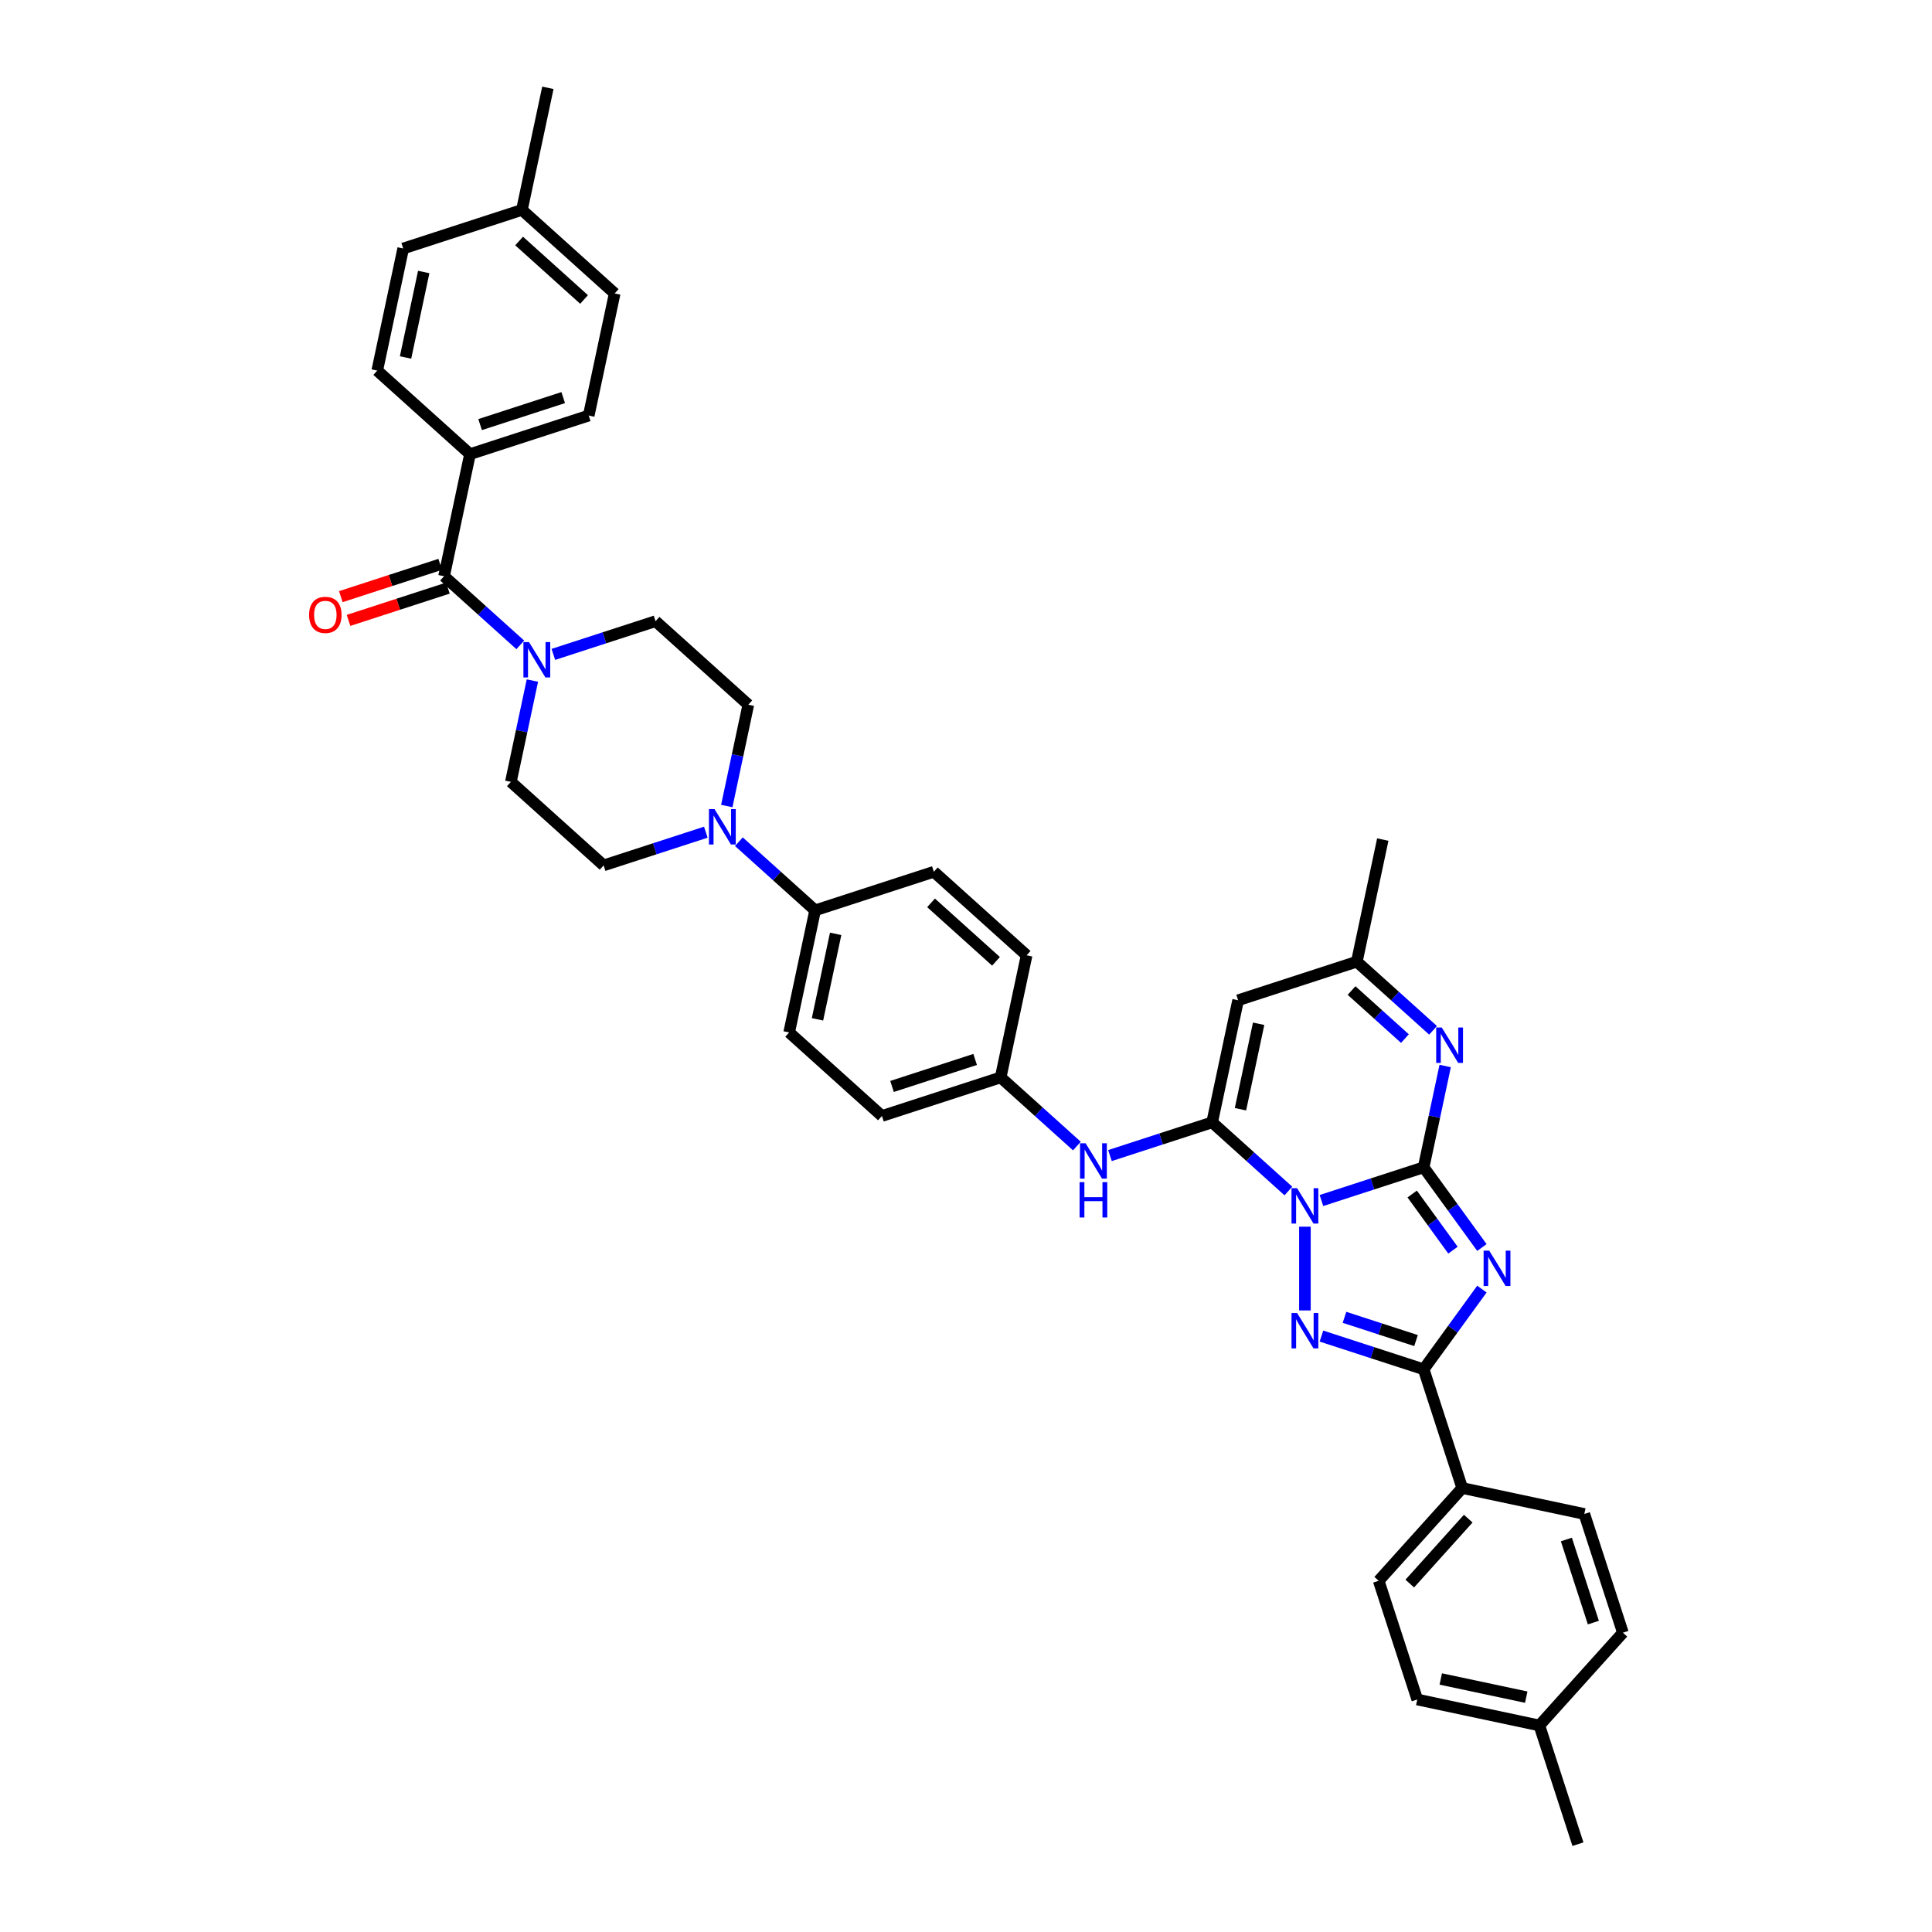 <?xml version='1.0' encoding='iso-8859-1'?>
<svg version='1.1' baseProfile='full'
              xmlns='http://www.w3.org/2000/svg'
                      xmlns:rdkit='http://www.rdkit.org/xml'
                      xmlns:xlink='http://www.w3.org/1999/xlink'
                  xml:space='preserve'
width='1000px' height='1000px' viewBox='0 0 1000 1000'>
<!-- END OF HEADER -->
<rect style='opacity:1.0;fill:#FFFFFF;stroke:none' width='1000' height='1000' x='0' y='0'> </rect>
<path class='bond-0' d='M 683.979,621.386 L 710.427,612.792' style='fill:none;fill-rule:evenodd;stroke:#0000FF;stroke-width:6px;stroke-linecap:butt;stroke-linejoin:miter;stroke-opacity:1' />
<path class='bond-0' d='M 710.427,612.792 L 736.875,604.199' style='fill:none;fill-rule:evenodd;stroke:#000000;stroke-width:6px;stroke-linecap:butt;stroke-linejoin:miter;stroke-opacity:1' />
<path class='bond-2' d='M 666.87,616.463 L 647.139,598.697' style='fill:none;fill-rule:evenodd;stroke:#0000FF;stroke-width:6px;stroke-linecap:butt;stroke-linejoin:miter;stroke-opacity:1' />
<path class='bond-2' d='M 647.139,598.697 L 627.408,580.931' style='fill:none;fill-rule:evenodd;stroke:#000000;stroke-width:6px;stroke-linecap:butt;stroke-linejoin:miter;stroke-opacity:1' />
<path class='bond-3' d='M 675.424,634.93 L 675.424,678.283' style='fill:none;fill-rule:evenodd;stroke:#0000FF;stroke-width:6px;stroke-linecap:butt;stroke-linejoin:miter;stroke-opacity:1' />
<path class='bond-1' d='M 736.875,604.199 L 751.953,624.953' style='fill:none;fill-rule:evenodd;stroke:#000000;stroke-width:6px;stroke-linecap:butt;stroke-linejoin:miter;stroke-opacity:1' />
<path class='bond-1' d='M 751.953,624.953 L 767.032,645.707' style='fill:none;fill-rule:evenodd;stroke:#0000FF;stroke-width:6px;stroke-linecap:butt;stroke-linejoin:miter;stroke-opacity:1' />
<path class='bond-1' d='M 730.944,618.021 L 741.499,632.549' style='fill:none;fill-rule:evenodd;stroke:#000000;stroke-width:6px;stroke-linecap:butt;stroke-linejoin:miter;stroke-opacity:1' />
<path class='bond-1' d='M 741.499,632.549 L 752.054,647.077' style='fill:none;fill-rule:evenodd;stroke:#0000FF;stroke-width:6px;stroke-linecap:butt;stroke-linejoin:miter;stroke-opacity:1' />
<path class='bond-5' d='M 736.875,604.199 L 742.448,577.981' style='fill:none;fill-rule:evenodd;stroke:#000000;stroke-width:6px;stroke-linecap:butt;stroke-linejoin:miter;stroke-opacity:1' />
<path class='bond-5' d='M 742.448,577.981 L 748.02,551.763' style='fill:none;fill-rule:evenodd;stroke:#0000FF;stroke-width:6px;stroke-linecap:butt;stroke-linejoin:miter;stroke-opacity:1' />
<path class='bond-38' d='M 767.032,667.236 L 751.953,687.99' style='fill:none;fill-rule:evenodd;stroke:#0000FF;stroke-width:6px;stroke-linecap:butt;stroke-linejoin:miter;stroke-opacity:1' />
<path class='bond-38' d='M 751.953,687.99 L 736.875,708.744' style='fill:none;fill-rule:evenodd;stroke:#000000;stroke-width:6px;stroke-linecap:butt;stroke-linejoin:miter;stroke-opacity:1' />
<path class='bond-6' d='M 627.408,580.931 L 640.842,517.73' style='fill:none;fill-rule:evenodd;stroke:#000000;stroke-width:6px;stroke-linecap:butt;stroke-linejoin:miter;stroke-opacity:1' />
<path class='bond-6' d='M 642.063,574.138 L 651.467,529.897' style='fill:none;fill-rule:evenodd;stroke:#000000;stroke-width:6px;stroke-linecap:butt;stroke-linejoin:miter;stroke-opacity:1' />
<path class='bond-11' d='M 627.408,580.931 L 600.96,589.524' style='fill:none;fill-rule:evenodd;stroke:#000000;stroke-width:6px;stroke-linecap:butt;stroke-linejoin:miter;stroke-opacity:1' />
<path class='bond-11' d='M 600.96,589.524 L 574.512,598.118' style='fill:none;fill-rule:evenodd;stroke:#0000FF;stroke-width:6px;stroke-linecap:butt;stroke-linejoin:miter;stroke-opacity:1' />
<path class='bond-4' d='M 683.979,691.558 L 710.427,700.151' style='fill:none;fill-rule:evenodd;stroke:#0000FF;stroke-width:6px;stroke-linecap:butt;stroke-linejoin:miter;stroke-opacity:1' />
<path class='bond-4' d='M 710.427,700.151 L 736.875,708.744' style='fill:none;fill-rule:evenodd;stroke:#000000;stroke-width:6px;stroke-linecap:butt;stroke-linejoin:miter;stroke-opacity:1' />
<path class='bond-4' d='M 695.907,681.846 L 714.42,687.861' style='fill:none;fill-rule:evenodd;stroke:#0000FF;stroke-width:6px;stroke-linecap:butt;stroke-linejoin:miter;stroke-opacity:1' />
<path class='bond-4' d='M 714.42,687.861 L 732.934,693.876' style='fill:none;fill-rule:evenodd;stroke:#000000;stroke-width:6px;stroke-linecap:butt;stroke-linejoin:miter;stroke-opacity:1' />
<path class='bond-12' d='M 736.875,708.744 L 756.841,770.195' style='fill:none;fill-rule:evenodd;stroke:#000000;stroke-width:6px;stroke-linecap:butt;stroke-linejoin:miter;stroke-opacity:1' />
<path class='bond-39' d='M 741.754,533.296 L 722.023,515.53' style='fill:none;fill-rule:evenodd;stroke:#0000FF;stroke-width:6px;stroke-linecap:butt;stroke-linejoin:miter;stroke-opacity:1' />
<path class='bond-39' d='M 722.023,515.53 L 702.292,497.764' style='fill:none;fill-rule:evenodd;stroke:#000000;stroke-width:6px;stroke-linecap:butt;stroke-linejoin:miter;stroke-opacity:1' />
<path class='bond-39' d='M 727.188,537.569 L 713.376,525.133' style='fill:none;fill-rule:evenodd;stroke:#0000FF;stroke-width:6px;stroke-linecap:butt;stroke-linejoin:miter;stroke-opacity:1' />
<path class='bond-39' d='M 713.376,525.133 L 699.564,512.697' style='fill:none;fill-rule:evenodd;stroke:#000000;stroke-width:6px;stroke-linecap:butt;stroke-linejoin:miter;stroke-opacity:1' />
<path class='bond-10' d='M 640.842,517.73 L 702.292,497.764' style='fill:none;fill-rule:evenodd;stroke:#000000;stroke-width:6px;stroke-linecap:butt;stroke-linejoin:miter;stroke-opacity:1' />
<path class='bond-7' d='M 229.842,298.257 L 249.573,316.023' style='fill:none;fill-rule:evenodd;stroke:#000000;stroke-width:6px;stroke-linecap:butt;stroke-linejoin:miter;stroke-opacity:1' />
<path class='bond-7' d='M 249.573,316.023 L 269.304,333.789' style='fill:none;fill-rule:evenodd;stroke:#0000FF;stroke-width:6px;stroke-linecap:butt;stroke-linejoin:miter;stroke-opacity:1' />
<path class='bond-13' d='M 229.842,298.257 L 243.275,235.057' style='fill:none;fill-rule:evenodd;stroke:#000000;stroke-width:6px;stroke-linecap:butt;stroke-linejoin:miter;stroke-opacity:1' />
<path class='bond-19' d='M 227.845,292.112 L 202.127,300.468' style='fill:none;fill-rule:evenodd;stroke:#000000;stroke-width:6px;stroke-linecap:butt;stroke-linejoin:miter;stroke-opacity:1' />
<path class='bond-19' d='M 202.127,300.468 L 176.41,308.825' style='fill:none;fill-rule:evenodd;stroke:#FF0000;stroke-width:6px;stroke-linecap:butt;stroke-linejoin:miter;stroke-opacity:1' />
<path class='bond-19' d='M 231.838,304.402 L 206.121,312.759' style='fill:none;fill-rule:evenodd;stroke:#000000;stroke-width:6px;stroke-linecap:butt;stroke-linejoin:miter;stroke-opacity:1' />
<path class='bond-19' d='M 206.121,312.759 L 180.403,321.115' style='fill:none;fill-rule:evenodd;stroke:#FF0000;stroke-width:6px;stroke-linecap:butt;stroke-linejoin:miter;stroke-opacity:1' />
<path class='bond-8' d='M 275.57,352.256 L 269.997,378.474' style='fill:none;fill-rule:evenodd;stroke:#0000FF;stroke-width:6px;stroke-linecap:butt;stroke-linejoin:miter;stroke-opacity:1' />
<path class='bond-8' d='M 269.997,378.474 L 264.425,404.692' style='fill:none;fill-rule:evenodd;stroke:#000000;stroke-width:6px;stroke-linecap:butt;stroke-linejoin:miter;stroke-opacity:1' />
<path class='bond-42' d='M 286.413,338.712 L 312.861,330.119' style='fill:none;fill-rule:evenodd;stroke:#0000FF;stroke-width:6px;stroke-linecap:butt;stroke-linejoin:miter;stroke-opacity:1' />
<path class='bond-42' d='M 312.861,330.119 L 339.309,321.525' style='fill:none;fill-rule:evenodd;stroke:#000000;stroke-width:6px;stroke-linecap:butt;stroke-linejoin:miter;stroke-opacity:1' />
<path class='bond-9' d='M 382.446,435.663 L 402.177,453.429' style='fill:none;fill-rule:evenodd;stroke:#0000FF;stroke-width:6px;stroke-linecap:butt;stroke-linejoin:miter;stroke-opacity:1' />
<path class='bond-9' d='M 402.177,453.429 L 421.908,471.195' style='fill:none;fill-rule:evenodd;stroke:#000000;stroke-width:6px;stroke-linecap:butt;stroke-linejoin:miter;stroke-opacity:1' />
<path class='bond-17' d='M 376.179,417.196 L 381.752,390.978' style='fill:none;fill-rule:evenodd;stroke:#0000FF;stroke-width:6px;stroke-linecap:butt;stroke-linejoin:miter;stroke-opacity:1' />
<path class='bond-17' d='M 381.752,390.978 L 387.325,364.76' style='fill:none;fill-rule:evenodd;stroke:#000000;stroke-width:6px;stroke-linecap:butt;stroke-linejoin:miter;stroke-opacity:1' />
<path class='bond-18' d='M 365.337,430.74 L 338.889,439.333' style='fill:none;fill-rule:evenodd;stroke:#0000FF;stroke-width:6px;stroke-linecap:butt;stroke-linejoin:miter;stroke-opacity:1' />
<path class='bond-18' d='M 338.889,439.333 L 312.441,447.927' style='fill:none;fill-rule:evenodd;stroke:#000000;stroke-width:6px;stroke-linecap:butt;stroke-linejoin:miter;stroke-opacity:1' />
<path class='bond-35' d='M 702.292,497.764 L 715.726,434.563' style='fill:none;fill-rule:evenodd;stroke:#000000;stroke-width:6px;stroke-linecap:butt;stroke-linejoin:miter;stroke-opacity:1' />
<path class='bond-20' d='M 557.403,593.195 L 537.672,575.429' style='fill:none;fill-rule:evenodd;stroke:#0000FF;stroke-width:6px;stroke-linecap:butt;stroke-linejoin:miter;stroke-opacity:1' />
<path class='bond-20' d='M 537.672,575.429 L 517.941,557.663' style='fill:none;fill-rule:evenodd;stroke:#000000;stroke-width:6px;stroke-linecap:butt;stroke-linejoin:miter;stroke-opacity:1' />
<path class='bond-21' d='M 756.841,770.195 L 713.607,818.211' style='fill:none;fill-rule:evenodd;stroke:#000000;stroke-width:6px;stroke-linecap:butt;stroke-linejoin:miter;stroke-opacity:1' />
<path class='bond-21' d='M 759.959,786.044 L 729.695,819.656' style='fill:none;fill-rule:evenodd;stroke:#000000;stroke-width:6px;stroke-linecap:butt;stroke-linejoin:miter;stroke-opacity:1' />
<path class='bond-22' d='M 756.841,770.195 L 820.042,783.628' style='fill:none;fill-rule:evenodd;stroke:#000000;stroke-width:6px;stroke-linecap:butt;stroke-linejoin:miter;stroke-opacity:1' />
<path class='bond-25' d='M 243.275,235.057 L 304.726,215.09' style='fill:none;fill-rule:evenodd;stroke:#000000;stroke-width:6px;stroke-linecap:butt;stroke-linejoin:miter;stroke-opacity:1' />
<path class='bond-25' d='M 248.5,219.772 L 291.515,205.795' style='fill:none;fill-rule:evenodd;stroke:#000000;stroke-width:6px;stroke-linecap:butt;stroke-linejoin:miter;stroke-opacity:1' />
<path class='bond-26' d='M 243.275,235.057 L 195.259,191.822' style='fill:none;fill-rule:evenodd;stroke:#000000;stroke-width:6px;stroke-linecap:butt;stroke-linejoin:miter;stroke-opacity:1' />
<path class='bond-14' d='M 421.908,471.195 L 408.474,534.395' style='fill:none;fill-rule:evenodd;stroke:#000000;stroke-width:6px;stroke-linecap:butt;stroke-linejoin:miter;stroke-opacity:1' />
<path class='bond-14' d='M 432.533,483.361 L 423.129,527.602' style='fill:none;fill-rule:evenodd;stroke:#000000;stroke-width:6px;stroke-linecap:butt;stroke-linejoin:miter;stroke-opacity:1' />
<path class='bond-40' d='M 421.908,471.195 L 483.358,451.228' style='fill:none;fill-rule:evenodd;stroke:#000000;stroke-width:6px;stroke-linecap:butt;stroke-linejoin:miter;stroke-opacity:1' />
<path class='bond-15' d='M 339.309,321.525 L 387.325,364.76' style='fill:none;fill-rule:evenodd;stroke:#000000;stroke-width:6px;stroke-linecap:butt;stroke-linejoin:miter;stroke-opacity:1' />
<path class='bond-16' d='M 264.425,404.692 L 312.441,447.927' style='fill:none;fill-rule:evenodd;stroke:#000000;stroke-width:6px;stroke-linecap:butt;stroke-linejoin:miter;stroke-opacity:1' />
<path class='bond-27' d='M 517.941,557.663 L 531.375,494.462' style='fill:none;fill-rule:evenodd;stroke:#000000;stroke-width:6px;stroke-linecap:butt;stroke-linejoin:miter;stroke-opacity:1' />
<path class='bond-28' d='M 517.941,557.663 L 456.491,577.63' style='fill:none;fill-rule:evenodd;stroke:#000000;stroke-width:6px;stroke-linecap:butt;stroke-linejoin:miter;stroke-opacity:1' />
<path class='bond-28' d='M 504.73,548.368 L 461.715,562.345' style='fill:none;fill-rule:evenodd;stroke:#000000;stroke-width:6px;stroke-linecap:butt;stroke-linejoin:miter;stroke-opacity:1' />
<path class='bond-32' d='M 713.607,818.211 L 733.573,879.661' style='fill:none;fill-rule:evenodd;stroke:#000000;stroke-width:6px;stroke-linecap:butt;stroke-linejoin:miter;stroke-opacity:1' />
<path class='bond-29' d='M 820.042,783.628 L 840.008,845.079' style='fill:none;fill-rule:evenodd;stroke:#000000;stroke-width:6px;stroke-linecap:butt;stroke-linejoin:miter;stroke-opacity:1' />
<path class='bond-29' d='M 810.747,796.839 L 824.723,839.854' style='fill:none;fill-rule:evenodd;stroke:#000000;stroke-width:6px;stroke-linecap:butt;stroke-linejoin:miter;stroke-opacity:1' />
<path class='bond-23' d='M 483.358,451.228 L 531.375,494.462' style='fill:none;fill-rule:evenodd;stroke:#000000;stroke-width:6px;stroke-linecap:butt;stroke-linejoin:miter;stroke-opacity:1' />
<path class='bond-23' d='M 481.914,467.317 L 515.525,497.581' style='fill:none;fill-rule:evenodd;stroke:#000000;stroke-width:6px;stroke-linecap:butt;stroke-linejoin:miter;stroke-opacity:1' />
<path class='bond-24' d='M 408.474,534.395 L 456.491,577.63' style='fill:none;fill-rule:evenodd;stroke:#000000;stroke-width:6px;stroke-linecap:butt;stroke-linejoin:miter;stroke-opacity:1' />
<path class='bond-30' d='M 304.726,215.09 L 318.159,151.89' style='fill:none;fill-rule:evenodd;stroke:#000000;stroke-width:6px;stroke-linecap:butt;stroke-linejoin:miter;stroke-opacity:1' />
<path class='bond-31' d='M 195.259,191.822 L 208.693,128.622' style='fill:none;fill-rule:evenodd;stroke:#000000;stroke-width:6px;stroke-linecap:butt;stroke-linejoin:miter;stroke-opacity:1' />
<path class='bond-31' d='M 209.914,185.029 L 219.318,140.789' style='fill:none;fill-rule:evenodd;stroke:#000000;stroke-width:6px;stroke-linecap:butt;stroke-linejoin:miter;stroke-opacity:1' />
<path class='bond-33' d='M 840.008,845.079 L 796.774,893.095' style='fill:none;fill-rule:evenodd;stroke:#000000;stroke-width:6px;stroke-linecap:butt;stroke-linejoin:miter;stroke-opacity:1' />
<path class='bond-43' d='M 318.159,151.89 L 270.143,108.655' style='fill:none;fill-rule:evenodd;stroke:#000000;stroke-width:6px;stroke-linecap:butt;stroke-linejoin:miter;stroke-opacity:1' />
<path class='bond-43' d='M 302.31,155.008 L 268.699,124.744' style='fill:none;fill-rule:evenodd;stroke:#000000;stroke-width:6px;stroke-linecap:butt;stroke-linejoin:miter;stroke-opacity:1' />
<path class='bond-34' d='M 208.693,128.622 L 270.143,108.655' style='fill:none;fill-rule:evenodd;stroke:#000000;stroke-width:6px;stroke-linecap:butt;stroke-linejoin:miter;stroke-opacity:1' />
<path class='bond-41' d='M 733.573,879.661 L 796.774,893.095' style='fill:none;fill-rule:evenodd;stroke:#000000;stroke-width:6px;stroke-linecap:butt;stroke-linejoin:miter;stroke-opacity:1' />
<path class='bond-41' d='M 745.74,869.036 L 789.981,878.44' style='fill:none;fill-rule:evenodd;stroke:#000000;stroke-width:6px;stroke-linecap:butt;stroke-linejoin:miter;stroke-opacity:1' />
<path class='bond-36' d='M 796.774,893.095 L 816.74,954.545' style='fill:none;fill-rule:evenodd;stroke:#000000;stroke-width:6px;stroke-linecap:butt;stroke-linejoin:miter;stroke-opacity:1' />
<path class='bond-37' d='M 270.143,108.655 L 283.577,45.455' style='fill:none;fill-rule:evenodd;stroke:#000000;stroke-width:6px;stroke-linecap:butt;stroke-linejoin:miter;stroke-opacity:1' />
<path  class='atom-0' d='M 671.38 615.016
L 677.376 624.708
Q 677.97 625.664, 678.926 627.396
Q 679.883 629.128, 679.934 629.231
L 679.934 615.016
L 682.364 615.016
L 682.364 633.314
L 679.857 633.314
L 673.421 622.718
Q 672.672 621.477, 671.871 620.056
Q 671.095 618.634, 670.863 618.195
L 670.863 633.314
L 668.485 633.314
L 668.485 615.016
L 671.38 615.016
' fill='#0000FF'/>
<path  class='atom-2' d='M 770.808 647.322
L 776.804 657.014
Q 777.399 657.971, 778.355 659.702
Q 779.311 661.434, 779.363 661.537
L 779.363 647.322
L 781.792 647.322
L 781.792 665.621
L 779.285 665.621
L 772.85 655.024
Q 772.101 653.784, 771.299 652.362
Q 770.524 650.941, 770.291 650.501
L 770.291 665.621
L 767.914 665.621
L 767.914 647.322
L 770.808 647.322
' fill='#0000FF'/>
<path  class='atom-4' d='M 671.38 679.629
L 677.376 689.321
Q 677.97 690.277, 678.926 692.009
Q 679.883 693.74, 679.934 693.844
L 679.934 679.629
L 682.364 679.629
L 682.364 697.927
L 679.857 697.927
L 673.421 687.331
Q 672.672 686.09, 671.871 684.669
Q 671.095 683.247, 670.863 682.808
L 670.863 697.927
L 668.485 697.927
L 668.485 679.629
L 671.38 679.629
' fill='#0000FF'/>
<path  class='atom-6' d='M 746.264 531.849
L 752.26 541.541
Q 752.854 542.497, 753.81 544.229
Q 754.767 545.96, 754.818 546.064
L 754.818 531.849
L 757.248 531.849
L 757.248 550.147
L 754.741 550.147
L 748.305 539.551
Q 747.556 538.31, 746.755 536.889
Q 745.979 535.467, 745.747 535.028
L 745.747 550.147
L 743.369 550.147
L 743.369 531.849
L 746.264 531.849
' fill='#0000FF'/>
<path  class='atom-9' d='M 273.814 332.342
L 279.81 342.034
Q 280.404 342.991, 281.36 344.722
Q 282.317 346.454, 282.368 346.557
L 282.368 332.342
L 284.798 332.342
L 284.798 350.641
L 282.291 350.641
L 275.855 340.044
Q 275.106 338.804, 274.305 337.382
Q 273.529 335.961, 273.297 335.521
L 273.297 350.641
L 270.919 350.641
L 270.919 332.342
L 273.814 332.342
' fill='#0000FF'/>
<path  class='atom-10' d='M 369.847 418.811
L 375.843 428.503
Q 376.437 429.459, 377.393 431.191
Q 378.35 432.922, 378.401 433.026
L 378.401 418.811
L 380.831 418.811
L 380.831 437.109
L 378.324 437.109
L 371.888 426.513
Q 371.139 425.272, 370.338 423.851
Q 369.562 422.429, 369.33 421.99
L 369.33 437.109
L 366.952 437.109
L 366.952 418.811
L 369.847 418.811
' fill='#0000FF'/>
<path  class='atom-12' d='M 561.913 591.748
L 567.909 601.44
Q 568.503 602.396, 569.46 604.128
Q 570.416 605.86, 570.468 605.963
L 570.468 591.748
L 572.897 591.748
L 572.897 610.047
L 570.39 610.047
L 563.955 599.45
Q 563.205 598.21, 562.404 596.788
Q 561.629 595.367, 561.396 594.927
L 561.396 610.047
L 559.018 610.047
L 559.018 591.748
L 561.913 591.748
' fill='#0000FF'/>
<path  class='atom-12' d='M 558.799 611.876
L 561.28 611.876
L 561.28 619.656
L 570.636 619.656
L 570.636 611.876
L 573.117 611.876
L 573.117 630.175
L 570.636 630.175
L 570.636 621.723
L 561.28 621.723
L 561.28 630.175
L 558.799 630.175
L 558.799 611.876
' fill='#0000FF'/>
<path  class='atom-20' d='M 159.992 318.275
Q 159.992 313.882, 162.163 311.427
Q 164.334 308.971, 168.391 308.971
Q 172.449 308.971, 174.62 311.427
Q 176.791 313.882, 176.791 318.275
Q 176.791 322.721, 174.594 325.254
Q 172.397 327.761, 168.391 327.761
Q 164.36 327.761, 162.163 325.254
Q 159.992 322.747, 159.992 318.275
M 168.391 325.693
Q 171.183 325.693, 172.682 323.832
Q 174.207 321.945, 174.207 318.275
Q 174.207 314.683, 172.682 312.874
Q 171.183 311.039, 168.391 311.039
Q 165.6 311.039, 164.075 312.848
Q 162.576 314.657, 162.576 318.275
Q 162.576 321.971, 164.075 323.832
Q 165.6 325.693, 168.391 325.693
' fill='#FF0000'/>
</svg>
